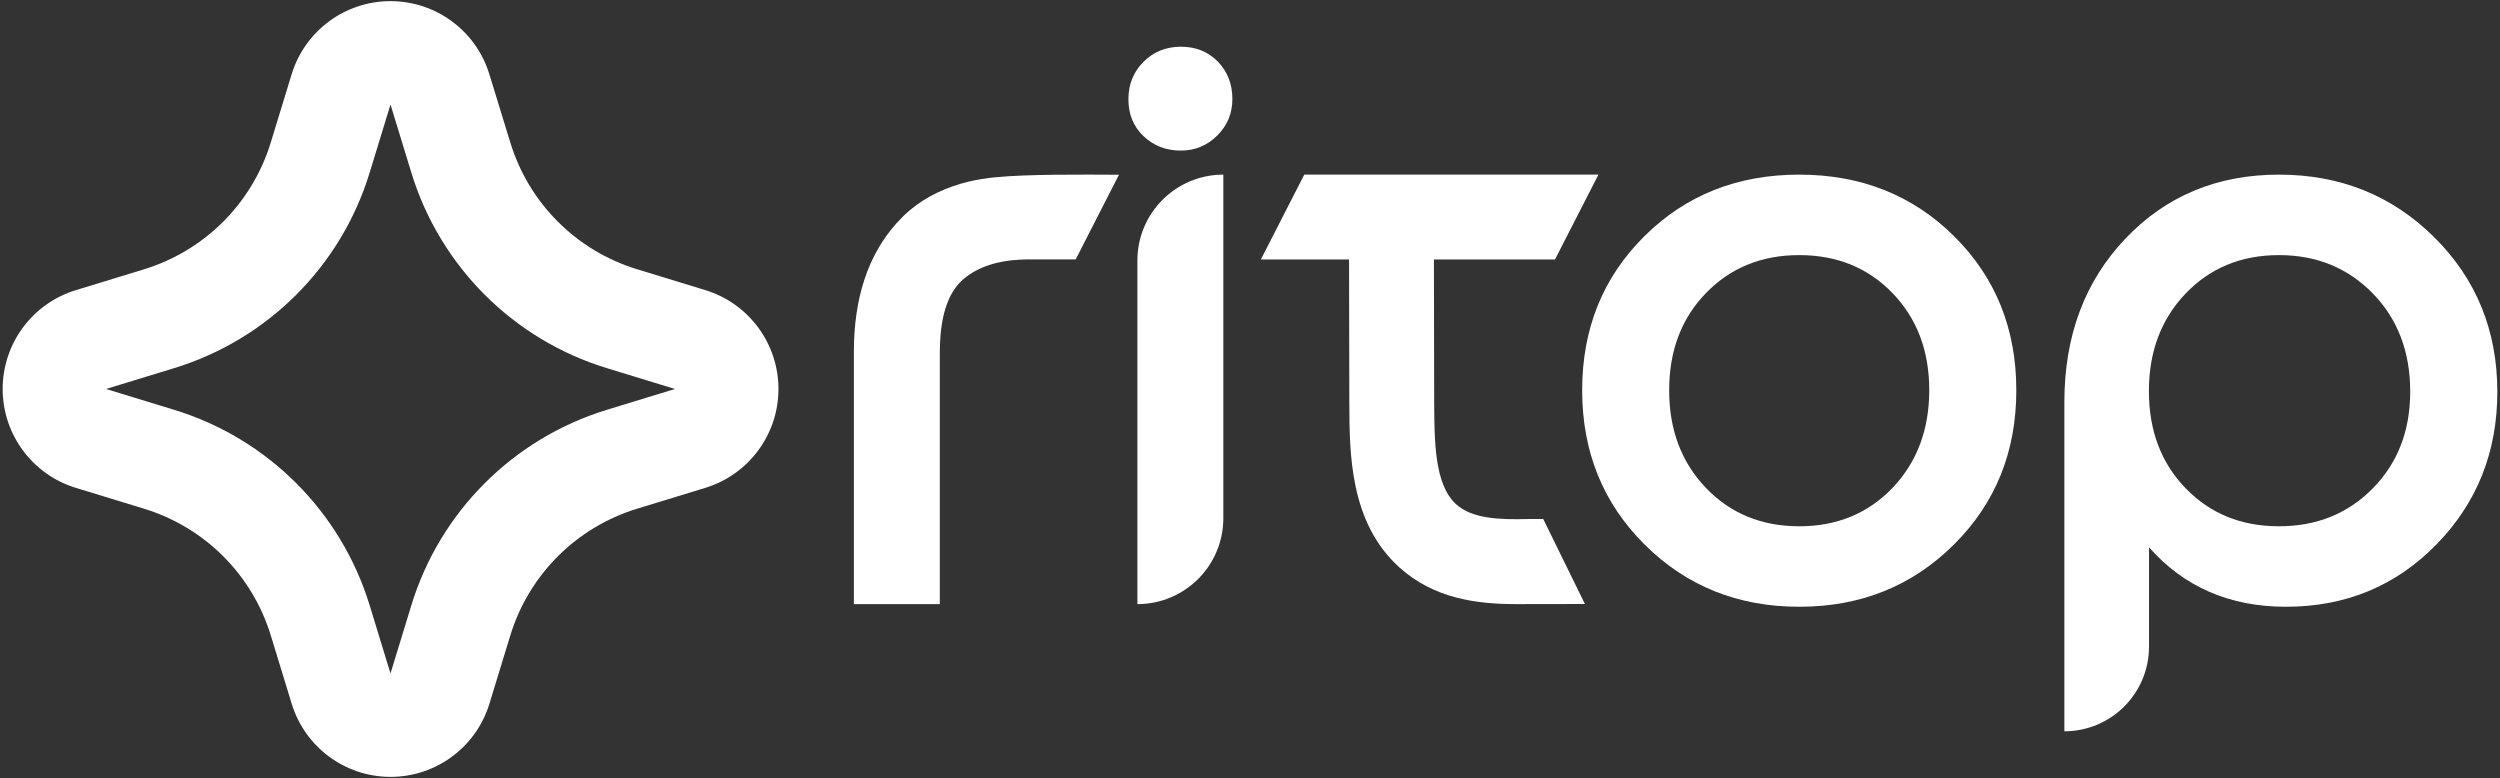 <svg xmlns="http://www.w3.org/2000/svg" width="723" height="225" viewBox="0 0 723 225" fill="none"><rect x="0" y="0" width="723" height="225" fill="#333333" stroke="none"/><path d="M112.932 30.22L118.962 49.935C127.251 76.996 148.429 98.19 175.49 106.463L195.205 112.493L175.49 118.523C148.429 126.812 127.235 147.99 118.962 175.051L112.932 194.766L106.902 175.051C98.613 147.99 77.435 126.795 50.374 118.523L30.659 112.493L50.374 106.463C77.435 98.174 98.629 76.996 106.902 49.935L112.932 30.22ZM112.932 0.33C99.784 0.33 88.195 8.912 84.343 21.475L78.313 41.19C72.933 58.776 59.216 72.494 41.63 77.89L21.915 83.92C9.351 87.755 0.77 99.36 0.77 112.493C0.77 125.625 9.351 137.246 21.915 141.082L41.63 147.112C59.232 152.492 72.95 166.209 78.329 183.811L84.359 203.526C88.211 216.09 99.8 224.672 112.948 224.672C126.097 224.672 137.686 216.09 141.538 203.526L147.568 183.811C152.947 166.209 166.665 152.492 184.267 147.112L203.982 141.082C216.546 137.23 225.127 125.642 225.127 112.493C225.127 99.344 216.546 87.755 203.982 83.903L184.267 77.874C166.665 72.494 152.947 58.776 147.568 41.174L141.521 21.475C137.686 8.912 126.081 0.33 112.932 0.33Z" fill="white"></path><path d="M328.936 75.339V174.71C342.653 174.71 353.787 163.593 353.787 149.859V50.504C340.053 50.504 328.936 61.621 328.936 75.339Z" fill="white"></path><path d="M520.332 50.504C502.421 50.504 487.484 56.453 475.522 68.35C463.544 80.247 457.562 95.086 457.562 112.867C457.562 130.648 463.592 145.536 475.652 157.514C487.712 169.493 502.6 175.474 520.348 175.474C538.097 175.474 552.984 169.493 565.044 157.514C577.104 145.536 583.118 130.664 583.118 112.867C583.118 95.086 577.137 80.247 565.158 68.35C553.18 56.453 538.227 50.504 520.332 50.504ZM547.312 141.099C540.226 148.494 531.238 152.2 520.332 152.2C509.426 152.2 500.438 148.494 493.352 141.099C486.266 133.704 482.722 124.293 482.722 112.867C482.722 101.441 486.266 92.079 493.352 84.766C500.438 77.452 509.426 73.778 520.332 73.778C531.238 73.778 540.226 77.435 547.312 84.766C554.399 92.096 557.942 101.457 557.942 112.867C557.925 124.277 554.382 133.687 547.312 141.099Z" fill="white"></path><path d="M703.945 68.577C691.771 56.518 676.802 50.504 659.07 50.504C641.159 50.504 626.352 56.696 614.618 69.065C602.883 81.434 597.016 97.167 597.016 116.264V211.491C610.522 211.491 621.493 200.536 621.493 187.014V158.278C631.602 169.737 644.8 175.474 661.118 175.474C678.379 175.474 692.876 169.46 704.627 157.449C716.362 145.438 722.23 130.713 722.23 113.29C722.213 95.541 716.118 80.637 703.945 68.577ZM686.229 141.212C679.029 148.543 669.976 152.2 659.07 152.2C648.164 152.2 639.176 148.543 632.09 141.212C625.003 133.899 621.46 124.521 621.46 113.111C621.46 101.701 625.003 92.291 632.09 84.879C639.176 77.484 648.164 73.778 659.07 73.778C669.976 73.778 679.013 77.484 686.229 84.879C693.429 92.274 697.037 101.75 697.037 113.29C697.021 124.586 693.429 133.899 686.229 141.212Z" fill="white"></path><path d="M341.549 13.512C337.226 13.512 333.617 14.958 330.708 17.868C327.799 20.777 326.336 24.401 326.336 28.708C326.336 33.032 327.782 36.591 330.708 39.37C333.617 42.15 337.209 43.547 341.5 43.547C345.628 43.547 349.139 42.085 352.048 39.175C354.958 36.266 356.404 32.755 356.404 28.627C356.404 24.352 355.006 20.744 352.227 17.835C349.415 14.975 345.856 13.512 341.549 13.512Z" fill="white"></path><path d="M288.076 51.251C286.678 51.381 285.297 51.544 283.915 51.772C282.68 51.967 281.461 52.21 280.226 52.503C273.968 53.998 268.036 56.664 263.079 60.825C261.714 61.995 260.446 63.263 259.243 64.595C251.051 73.762 246.939 86.147 246.939 101.75V174.71H271.79C271.79 174.71 271.79 102.27 271.79 102.237C271.79 95.135 272.766 85.822 278.487 80.848C282.989 76.931 288.986 75.403 294.821 75.095C296.121 75.013 297.438 74.997 298.738 75.013H311.09L323.605 50.536C312.651 50.471 296.999 50.374 288.076 51.251Z" fill="white"></path><path d="M442.042 150.103C433.476 150.33 425.707 150.005 421.108 145.828C414.85 140.156 414.834 127.625 414.769 116.573C414.769 114.752 414.688 75.713 414.688 75.03H449.713L462.261 50.504H377.192L364.645 75.03H390.146C390.146 75.696 390.227 114.931 390.227 116.622C390.276 131.168 390.341 151.078 404.643 164.032C414.737 173.199 427.235 174.71 438.596 174.71C439.409 174.71 450.103 174.694 458.36 174.678L446.3 150.103H442.042Z" fill="white"></path></svg>